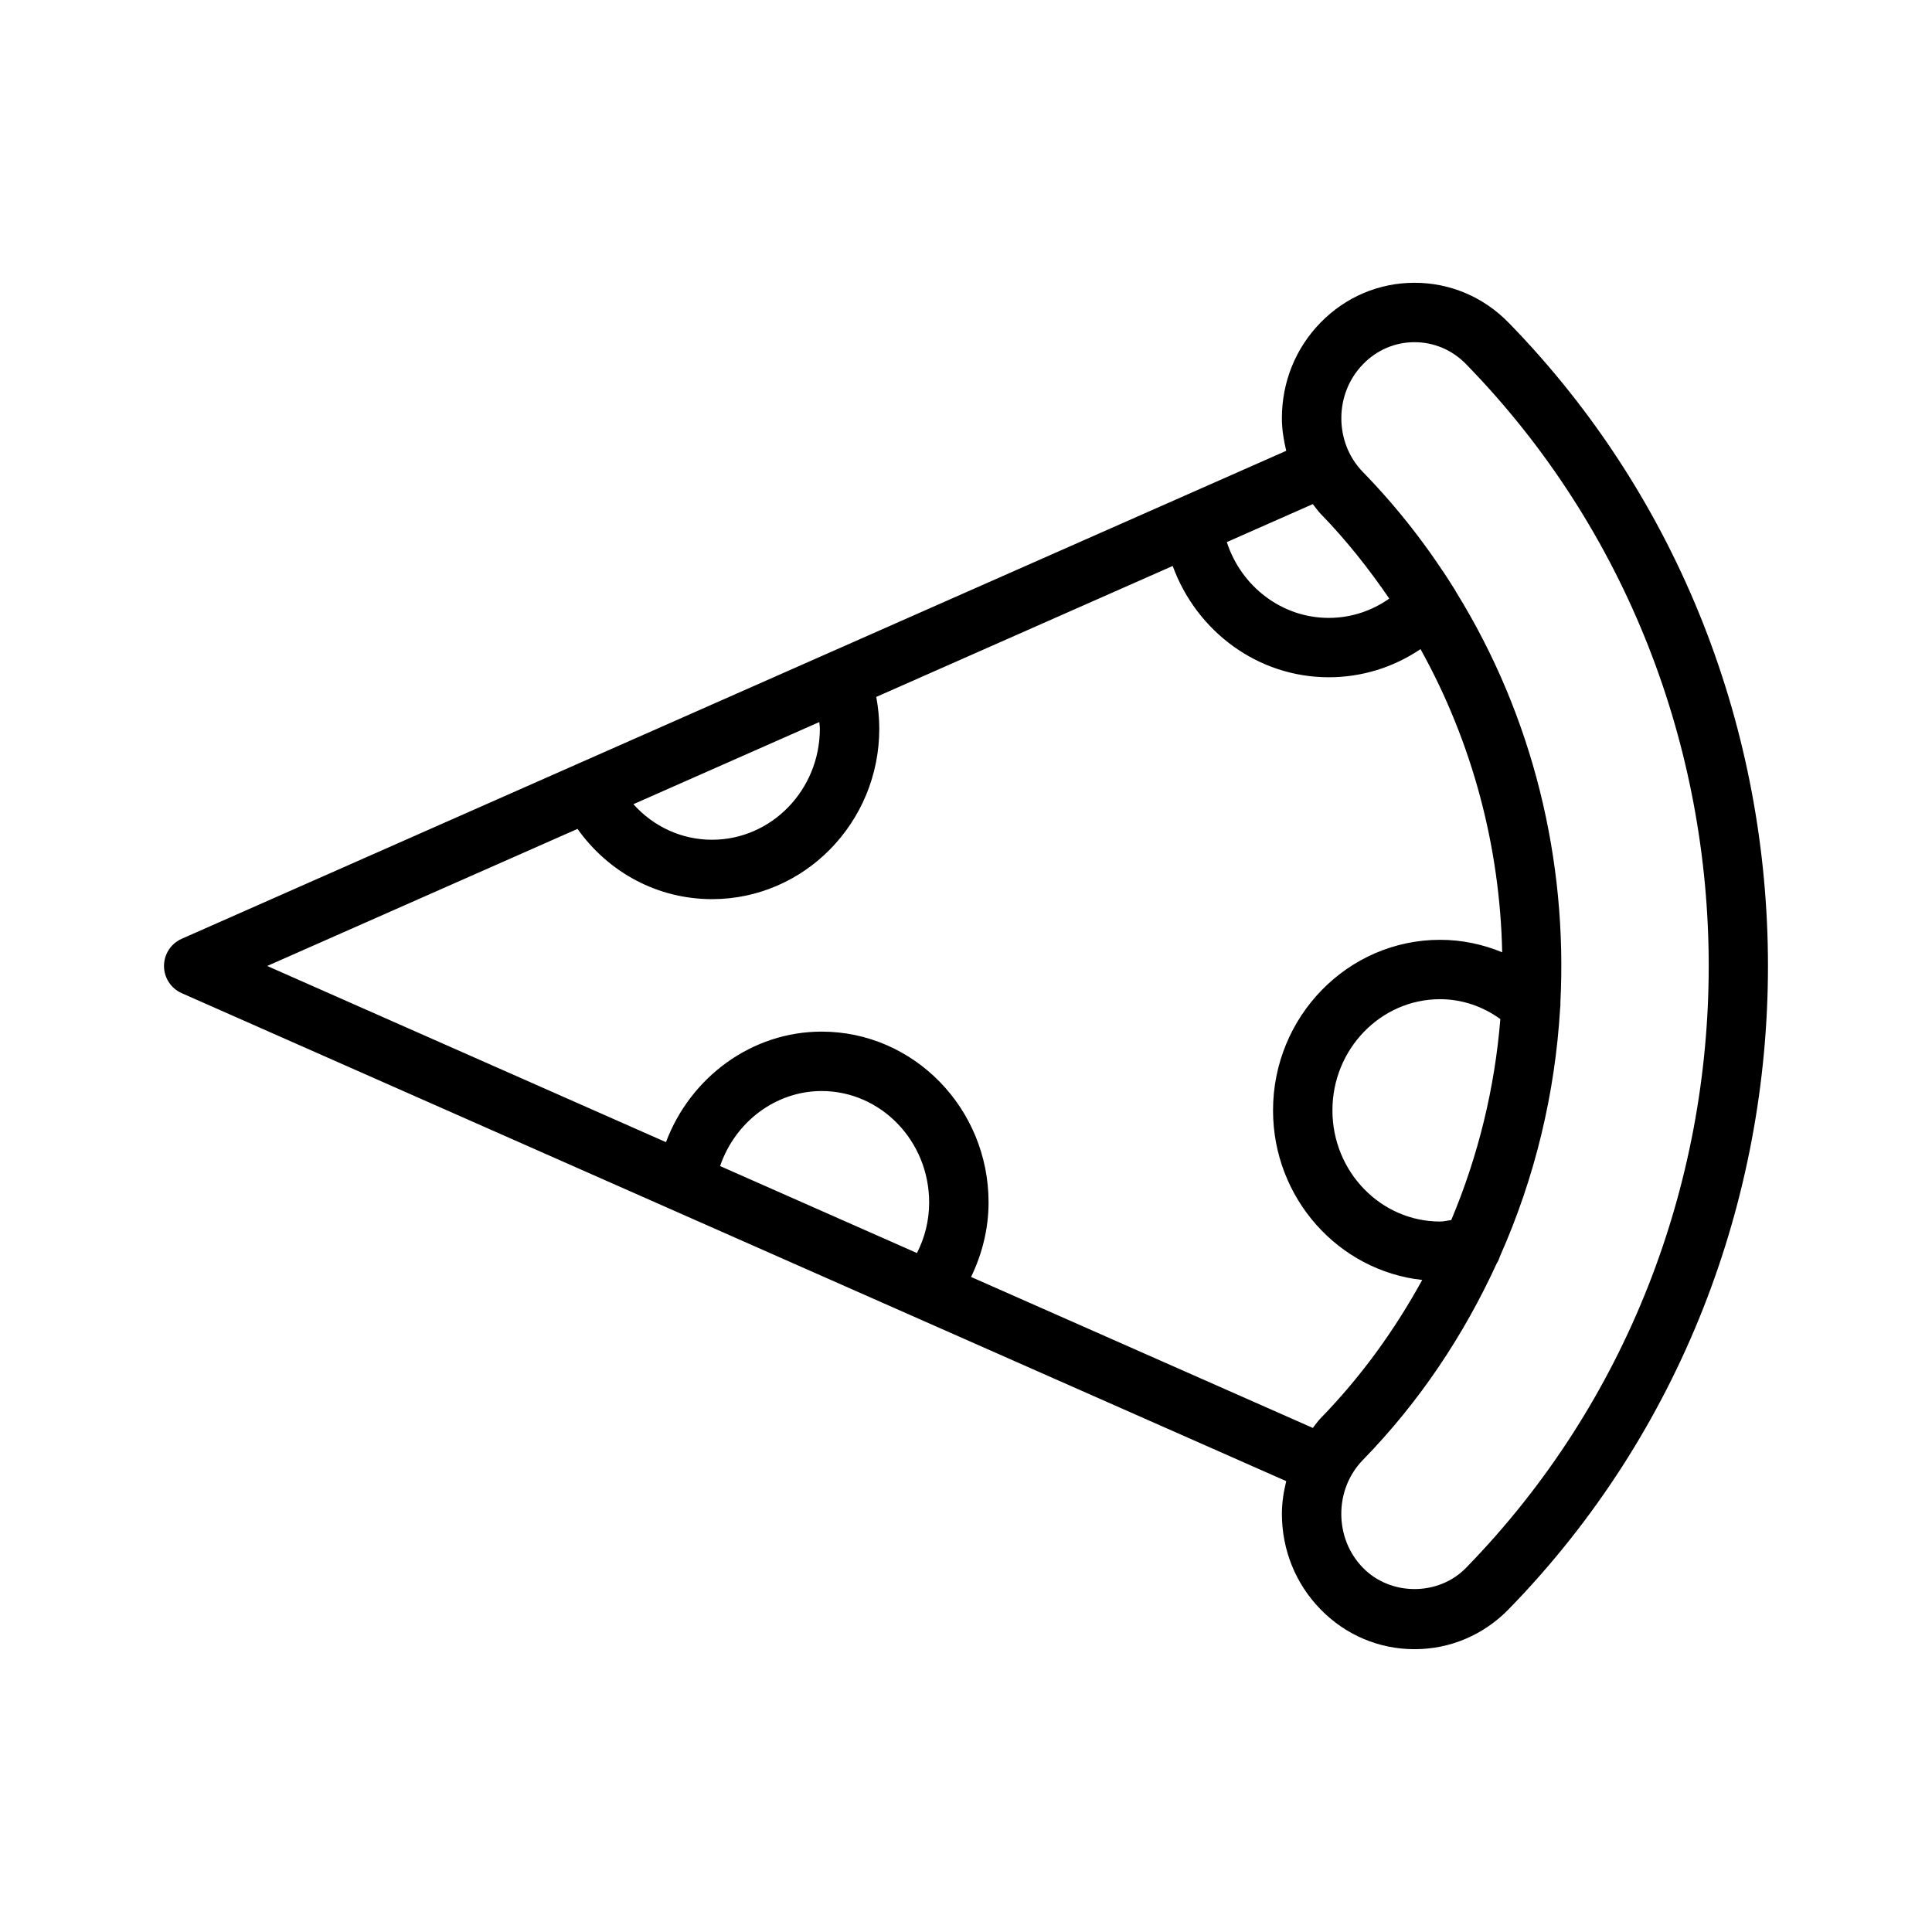 <?xml version="1.0" encoding="UTF-8"?>
<!-- Uploaded to: ICON Repo, www.svgrepo.com, Generator: ICON Repo Mixer Tools -->
<svg fill="#000000" width="800px" height="800px" version="1.1" viewBox="144 144 512 512" xmlns="http://www.w3.org/2000/svg">
 <path d="m543.81 229.53c-6.652-6.828-15.508-10.59-24.938-10.59-9.438 0-18.293 3.762-24.938 10.578-6.59 6.754-10.219 15.734-10.219 25.293 0 2.977 0.473 5.848 1.148 8.66l-120.74 53.34s-171.97 75.98-171.97 75.98c-2.852 1.258-4.691 4.094-4.691 7.203s1.836 5.945 4.691 7.203l292.71 129.32c-0.684 2.809-1.148 5.691-1.148 8.66 0 9.555 3.629 18.531 10.211 25.285 6.641 6.828 15.496 10.59 24.945 10.59 9.43 0 18.285-3.762 24.93-10.578 91.637-94 91.637-246.95 0.008-340.95zm-49.879 50.578c6.863 7.047 12.84 14.633 18.238 22.523-4.699 3.312-10.227 5.117-16.051 5.117-12.414 0-23.191-8.328-27-20.09l22.789-10.066c0.68 0.82 1.262 1.727 2.023 2.516zm-132.66 56.992c0 16.238-12.816 29.441-28.574 29.441-8.062 0-15.531-3.481-20.836-9.422l49.262-21.766c0.027 0.59 0.148 1.148 0.148 1.746zm25.73 138.97-52.168-23.051c3.969-11.652 14.695-19.883 26.906-19.883 15.711 0 28.496 13.25 28.496 29.52 0.004 4.793-1.145 9.32-3.234 13.414zm14.344 6.336c2.953-6.109 4.637-12.84 4.637-19.75 0-24.961-19.844-45.266-44.242-45.266-18.547 0-34.793 12.098-41.25 29.293l-105.68-46.688 82.238-36.328c8.25 11.609 21.309 18.617 35.652 18.617 24.434 0 44.32-20.27 44.32-45.184 0-2.867-0.293-5.668-0.805-8.406l78.562-34.707c6.305 17.328 22.57 29.496 41.344 29.496 8.816 0 17.168-2.629 24.332-7.453 13.816 24.859 21.059 52.5 21.641 80.336-5.164-2.133-10.73-3.305-16.453-3.305-24.418 0-44.273 20.277-44.273 45.199 0 23.293 17.344 42.516 39.535 44.941-7.203 13.121-16.09 25.527-26.961 36.691-0.762 0.781-1.34 1.684-2.023 2.527zm127.25-15.074c-1 0.117-1.945 0.387-2.961 0.387-15.727 0-28.527-13.219-28.527-29.465 0-16.238 12.801-29.457 28.527-29.457 5.816 0 11.336 1.914 15.973 5.266-1.473 18.23-5.836 36.219-13.012 53.27zm3.926 92.156c-7.305 7.512-20.004 7.504-27.324-0.008-3.707-3.793-5.738-8.879-5.738-14.297 0-5.414 2.039-10.5 5.738-14.297 15.145-15.539 26.828-33.25 35.457-52.082 0.41-0.605 0.66-1.266 0.891-1.961 9.266-20.867 14.57-43.082 15.902-65.566 0.055-0.512 0.117-1.008 0.07-1.52 1.922-37.715-7.227-75.863-27.613-108.84-0.133-0.332-0.355-0.613-0.535-0.922-6.848-10.934-14.84-21.316-24.16-30.875-3.707-3.793-5.738-8.879-5.738-14.297 0-5.414 2.039-10.5 5.746-14.305 3.641-3.766 8.492-5.836 13.656-5.836 5.148 0 10.004 2.07 13.656 5.824 85.734 87.938 85.734 231.04-0.008 318.98z"/>
</svg>